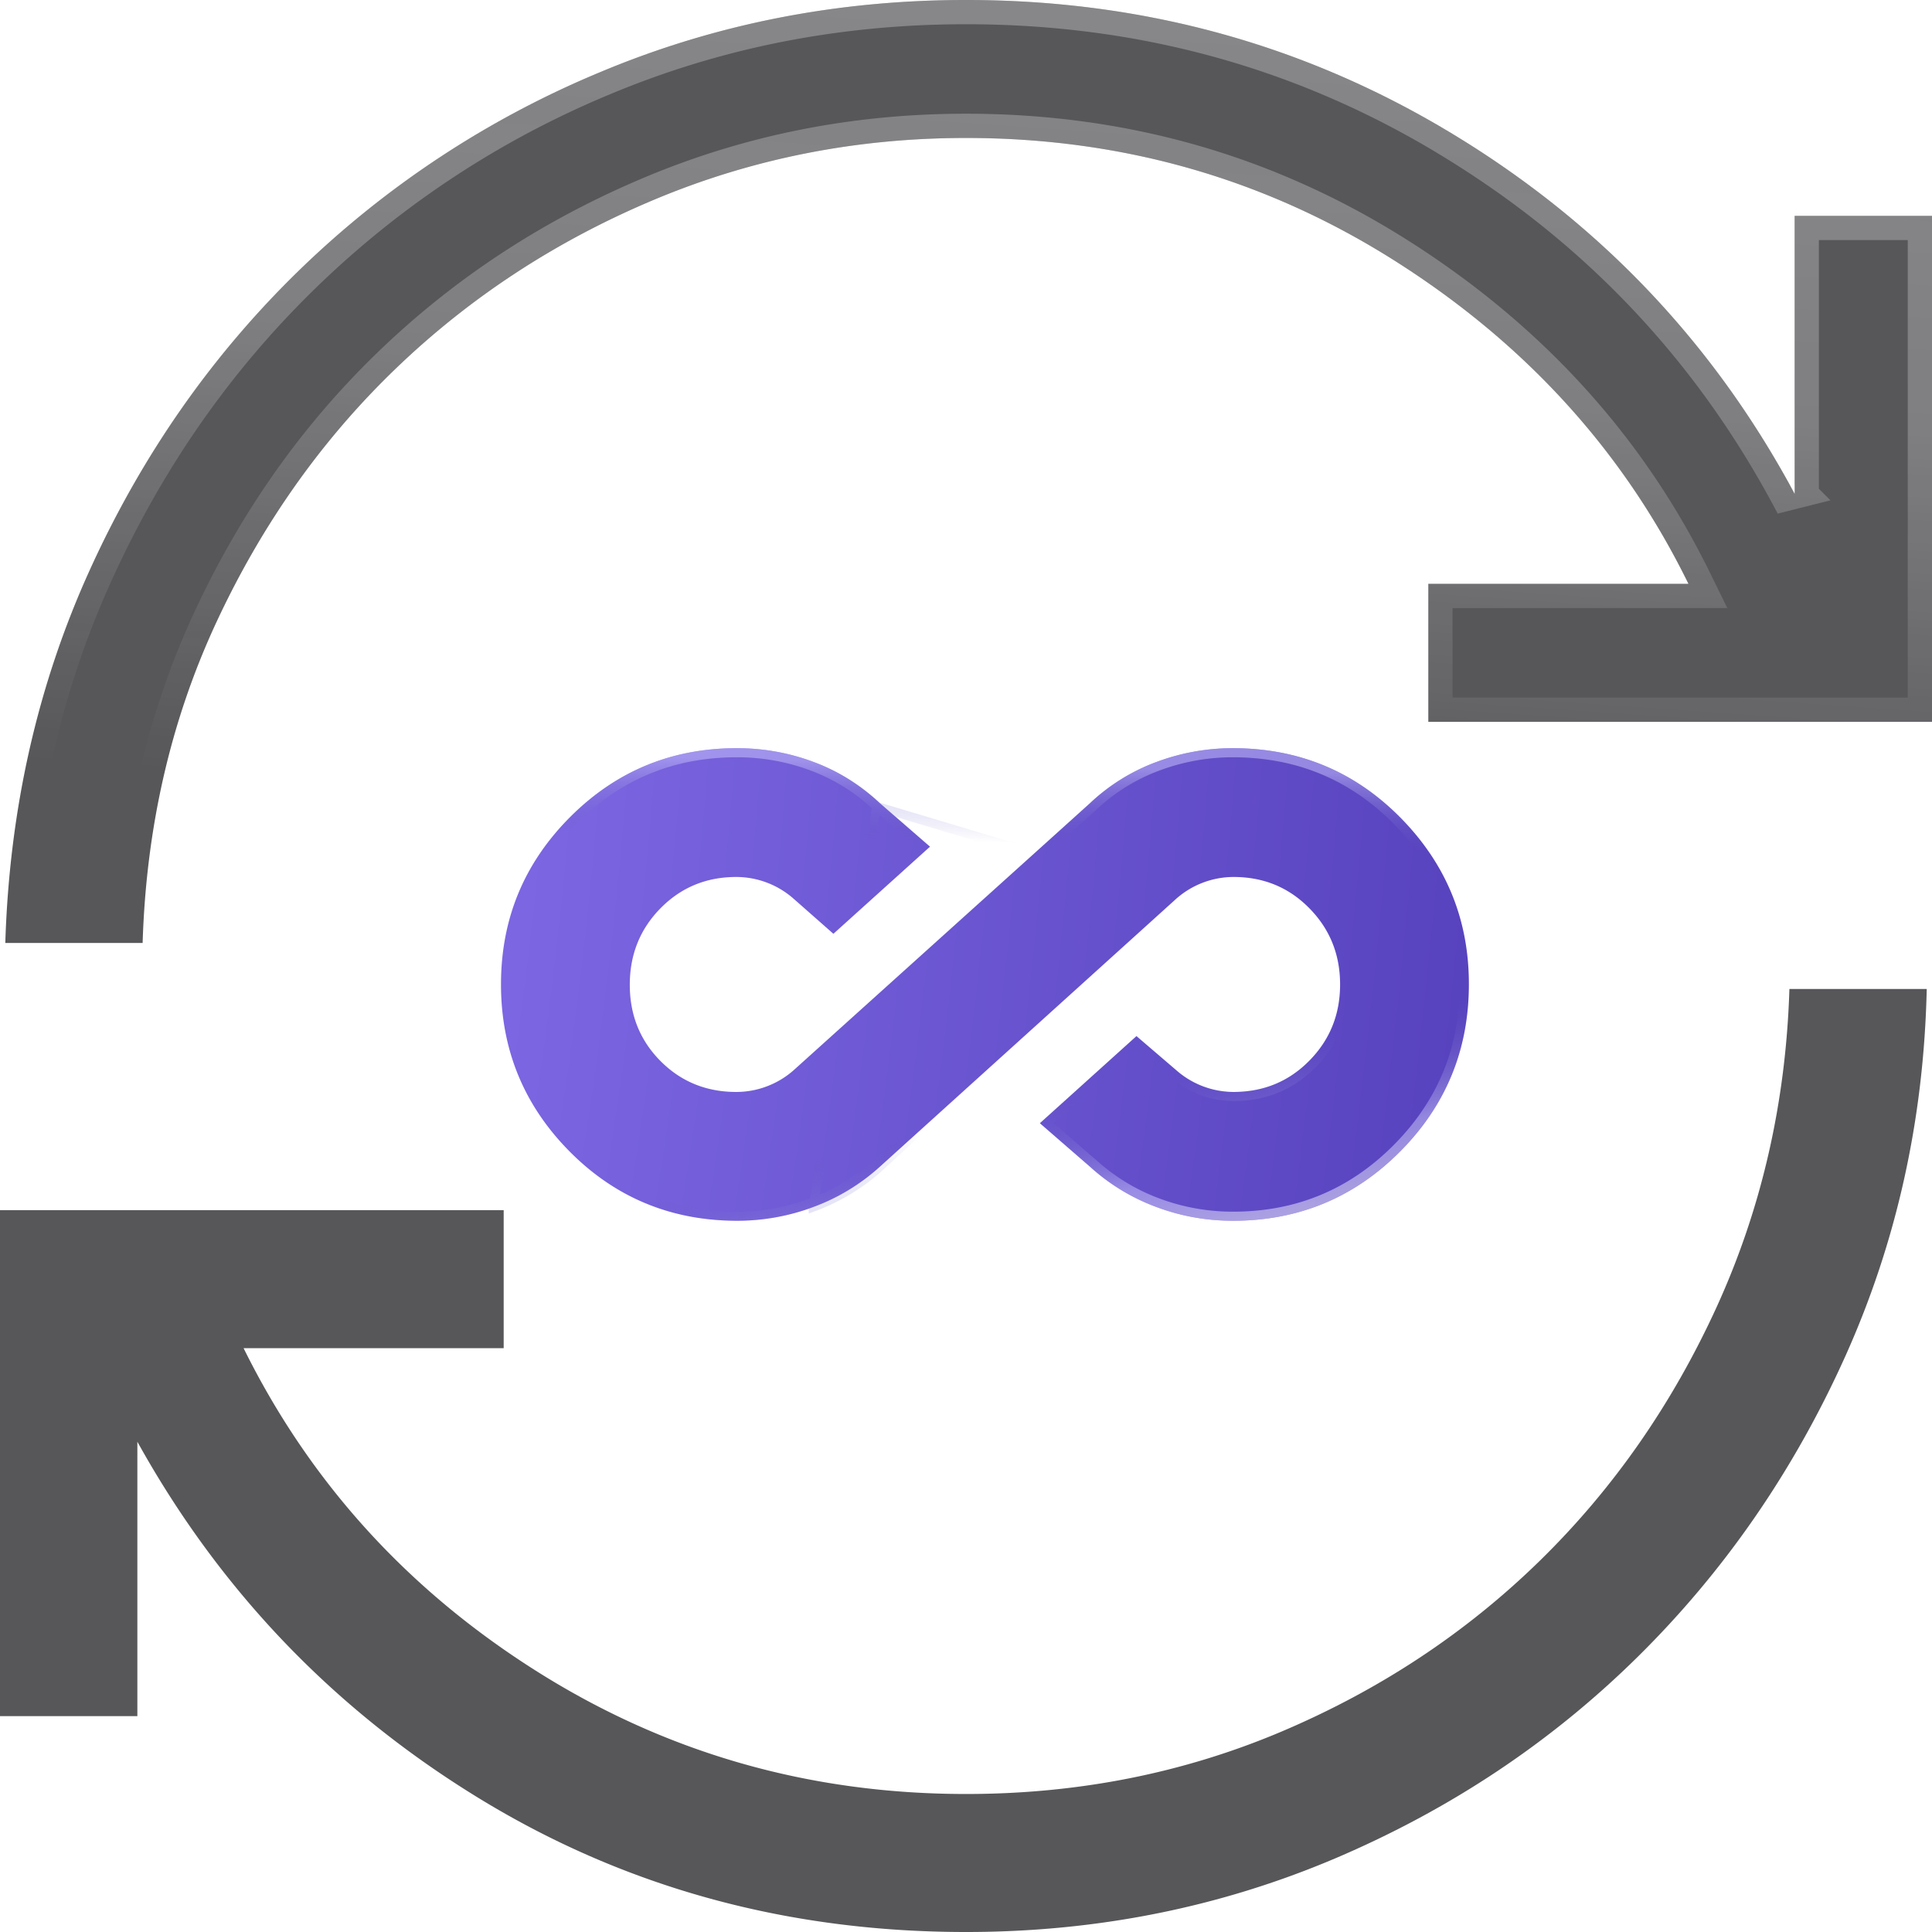 <svg xmlns="http://www.w3.org/2000/svg" width="51" height="51" fill="none">
    <g filter="url(#a)">
        <path fill="url(#b)" fill-opacity=".8"
              d="M25.5 51c-4.714 0-8.992-1.172-12.834-3.517-3.841-2.345-6.855-5.486-9.04-9.425v7.244H0V31.945h13.296v3.643H6.43c1.748 3.537 4.332 6.383 7.75 8.537 3.42 2.155 7.193 3.232 11.321 3.232 2.96 0 5.736-.55 8.329-1.648 2.592-1.1 4.862-2.6 6.808-4.5 1.947-1.901 3.51-4.146 4.69-6.735 1.178-2.589 1.815-5.378 1.908-8.367h3.625c-.077 3.45-.795 6.685-2.154 9.705-1.36 3.02-3.182 5.659-5.467 7.916-2.286 2.258-4.952 4.034-7.997 5.33C32.197 50.351 28.949 51 25.5 51ZM.14 24.893c.108-3.528.85-6.805 2.224-9.833 1.374-3.029 3.212-5.663 5.513-7.905a25.35 25.35 0 0 1 7.986-5.259C18.884.632 22.097 0 25.5 0c4.668 0 8.946 1.176 12.834 3.529 3.888 2.352 6.901 5.52 9.04 9.506V5.698H51v13.357H37.704v-3.643h6.867c-1.702-3.475-4.266-6.305-7.692-8.49-3.427-2.186-7.22-3.28-11.379-3.28-2.898 0-5.64.543-8.224 1.626-2.585 1.084-4.858 2.568-6.82 4.453-1.962 1.885-3.544 4.123-4.747 6.711-1.203 2.59-1.85 5.41-1.944 8.46H.14Z"/>
        <path stroke="url(#c)" stroke-width=".64"
              d="m3.906 37.903-.6-1.081v8.16H.32V32.265h12.656v3.003H5.914l.229.461c1.774 3.592 4.398 6.482 7.866 8.667 3.47 2.188 7.304 3.281 11.491 3.281 3 0 5.82-.557 8.454-1.674 2.628-1.114 4.93-2.636 6.907-4.565 1.976-1.93 3.561-4.208 4.756-6.831 1.157-2.54 1.799-5.267 1.926-8.18h2.988c-.113 3.286-.82 6.37-2.117 9.254-1.343 2.985-3.144 5.59-5.4 7.82-2.257 2.228-4.888 3.982-7.897 5.262-3.004 1.277-6.209 1.917-9.617 1.917-4.658 0-8.878-1.158-12.667-3.47l-.167.273.167-.273c-3.794-2.316-6.769-5.417-8.927-9.307Zm43.788-24.868V6.018h2.986v12.717H38.024v-3.003h7.06l-.226-.46c-1.729-3.53-4.334-6.405-7.807-8.62-3.48-2.22-7.332-3.33-11.551-3.33-2.939 0-5.723.55-8.348 1.651-2.62 1.098-4.927 2.604-6.918 4.517-1.992 1.914-3.597 4.184-4.815 6.807-1.181 2.543-1.835 5.303-1.962 8.276H.47c.143-3.362.871-6.488 2.184-9.381 1.359-2.993 3.174-5.595 5.446-7.808a25.03 25.03 0 0 1 7.885-5.193C18.967.944 22.138.32 25.5.32c4.611 0 8.832 1.161 12.668 3.482l.166-.273-.166.274c3.84 2.322 6.813 5.449 8.924 9.384l.602-.152Z"/>
    </g>
    <path fill="url(#d)"
          d="M19.46 32.225c-1.74 0-3.215-.61-4.423-1.828-1.208-1.22-1.812-2.69-1.812-4.413 0-1.723.606-3.192 1.818-4.409 1.213-1.217 2.681-1.825 4.406-1.825.7 0 1.376.12 2.026.363.65.241 1.233.604 1.75 1.087l1.325 1.15-2.55 2.3-1.05-.925a2.294 2.294 0 0 0-1.511-.575c-.793 0-1.46.275-2.002.825-.542.55-.812 1.224-.812 2.021 0 .798.27 1.468.811 2.013.541.544 1.209.816 2.002.816a2.295 2.295 0 0 0 1.508-.57l7.829-7.055a5.173 5.173 0 0 1 1.755-1.087 5.751 5.751 0 0 1 2.01-.363c1.74 0 3.214.61 4.422 1.828 1.208 1.22 1.813 2.686 1.813 4.4 0 1.731-.607 3.205-1.819 4.422-1.212 1.217-2.681 1.825-4.406 1.825-.7 0-1.375-.12-2.025-.363a5.392 5.392 0 0 1-1.75-1.062l-1.325-1.15 2.55-2.3 1.05.9a2.294 2.294 0 0 0 1.511.575c.792 0 1.46-.275 2.001-.824.542-.55.813-1.22.813-2.013 0-.792-.27-1.463-.812-2.013-.541-.55-1.208-.825-2.002-.825a2.296 2.296 0 0 0-1.508.572L23.225 30.8a5.377 5.377 0 0 1-1.756 1.063 5.752 5.752 0 0 1-2.009.362Z"/>
    <path stroke="url(#e)" stroke-opacity=".5" stroke-width=".24"
          d="M23.143 21.288a5.065 5.065 0 0 0-1.71-1.063 5.644 5.644 0 0 0-1.984-.355c-1.693 0-3.131.596-4.32 1.79m8.014-.372-1.674 10.575m1.674-10.575.003.003 1.223 1.06-2.37 2.138-.97-.853a2.415 2.415 0 0 0-1.591-.606c-.823 0-1.522.287-2.086.861-.565.574-.847 1.278-.847 2.106 0 .827.282 1.529.846 2.096.565.568 1.263.852 2.087.852a2.416 2.416 0 0 0 1.588-.601l7.829-7.055.002-.001a5.05 5.05 0 0 1 1.715-1.063 5.63 5.63 0 0 1 1.967-.355c1.709 0 3.152.597 4.338 1.793s1.778 2.632 1.778 4.315c0 1.7-.594 3.143-1.784 4.337s-2.628 1.79-4.321 1.79a5.644 5.644 0 0 1-1.984-.355 5.27 5.27 0 0 1-1.711-1.04h-.002l-1.222-1.062L30 27.51l.969.83a2.415 2.415 0 0 0 1.59.605c.825 0 1.523-.287 2.088-.86.564-.572.847-1.274.847-2.097 0-.822-.283-1.524-.846-2.097-.565-.574-1.263-.861-2.088-.861a2.416 2.416 0 0 0-1.588.603l.08.088-.08-.088m-7.83-2.345 7.83 2.345M15.127 21.66l-.085-.085.085.085Zm0 0c-1.19 1.194-1.783 2.633-1.783 4.324 0 1.692.591 3.132 1.777 4.328 1.186 1.196 2.63 1.793 4.338 1.793.67 0 1.326-.118 1.967-.355m0 0 .042.113m-.042-.113.042.113m-.042-.113a5.254 5.254 0 0 0 1.717-1.04m-1.675 1.152a5.377 5.377 0 0 0 1.756-1.062m-.08-.09v.001l.08.089m-.08-.09 7.827-7.077m-7.828 7.078.08.089m0 0 7.748-7.167"/>
    <path stroke="url(#f)" stroke-opacity=".5" stroke-width=".24"
          d="M23.143 21.288a5.065 5.065 0 0 0-1.71-1.063 5.644 5.644 0 0 0-1.984-.355c-1.693 0-3.131.596-4.32 1.79m8.014-.372-1.674 10.575m1.674-10.575.003.003 1.223 1.06-2.37 2.138-.97-.853a2.415 2.415 0 0 0-1.591-.606c-.823 0-1.522.287-2.086.861-.565.574-.847 1.278-.847 2.106 0 .827.282 1.529.846 2.096.565.568 1.263.852 2.087.852a2.416 2.416 0 0 0 1.588-.601l7.829-7.055.002-.001a5.05 5.05 0 0 1 1.715-1.063 5.63 5.63 0 0 1 1.967-.355c1.709 0 3.152.597 4.338 1.793s1.778 2.632 1.778 4.315c0 1.7-.594 3.143-1.784 4.337s-2.628 1.79-4.321 1.79a5.644 5.644 0 0 1-1.984-.355 5.27 5.27 0 0 1-1.711-1.04h-.002l-1.222-1.062L30 27.51l.969.83a2.415 2.415 0 0 0 1.59.605c.825 0 1.523-.287 2.088-.86.564-.572.847-1.274.847-2.097 0-.822-.283-1.524-.846-2.097-.565-.574-1.263-.861-2.088-.861a2.416 2.416 0 0 0-1.588.603l.08.088-.08-.088m-7.83-2.345 7.83 2.345M15.127 21.66l-.085-.085.085.085Zm0 0c-1.19 1.194-1.783 2.633-1.783 4.324 0 1.692.591 3.132 1.777 4.328 1.186 1.196 2.63 1.793 4.338 1.793.67 0 1.326-.118 1.967-.355m0 0 .042.113m-.042-.113.042.113m-.042-.113a5.254 5.254 0 0 0 1.717-1.04m-1.675 1.152a5.377 5.377 0 0 0 1.756-1.062m-.08-.09v.001l.08.089m-.08-.09 7.827-7.077m-7.828 7.078.08.089m0 0 7.748-7.167"/>
    <defs>
        <linearGradient id="b" x1="25.5" x2="26" y1="-.001" y2="83" gradientUnits="userSpaceOnUse">
            <stop stop-color="#2D2E31"/>
            <stop offset="1" stop-color="#2D2E31"/>
        </linearGradient>
        <linearGradient id="c" x1="25.382" x2="23.352" y1="-7.887" y2="21.634" gradientUnits="userSpaceOnUse">
            <stop stop-color="#fff" stop-opacity=".32"/>
            <stop offset=".584" stop-color="#fff" stop-opacity=".24"/>
            <stop offset="1" stop-color="#fff" stop-opacity="0"/>
        </linearGradient>
        <linearGradient id="e" x1="35.85" x2="35.898" y1="22.468" y2="20.419" gradientUnits="userSpaceOnUse">
            <stop stop-color="#5B53BE" stop-opacity="0"/>
            <stop offset="1" stop-color="#CCC8FF"/>
        </linearGradient>
        <linearGradient id="f" x1="34.119" x2="33" y1="32.225" y2="27.744" gradientUnits="userSpaceOnUse">
            <stop stop-color="#fff"/>
            <stop offset=".398" stop-color="#CCC8FF"/>
            <stop offset="1" stop-color="#5B53BE" stop-opacity="0"/>
        </linearGradient>
        <radialGradient id="d" cx="0" cy="0" r="1"
                        gradientTransform="matrix(73.471 8.544 -20.101 172.859 -8.675 21.793)"
                        gradientUnits="userSpaceOnUse">
            <stop offset=".014" stop-color="#9B84FF"/>
            <stop offset="1" stop-color="#321E99"/>
        </radialGradient>
        <filter id="a" width="92.667" height="92.667" x="-20.833" y="-20.833" color-interpolation-filters="sRGB"
                filterUnits="userSpaceOnUse">
            <feFlood flood-opacity="0" result="BackgroundImageFix"/>
            <feGaussianBlur in="BackgroundImageFix" stdDeviation="10.417"/>
            <feComposite in2="SourceAlpha" operator="in" result="effect1_backgroundBlur_2064_16112"/>
            <feBlend in="SourceGraphic" in2="effect1_backgroundBlur_2064_16112" result="shape"/>
        </filter>
    </defs>
</svg>